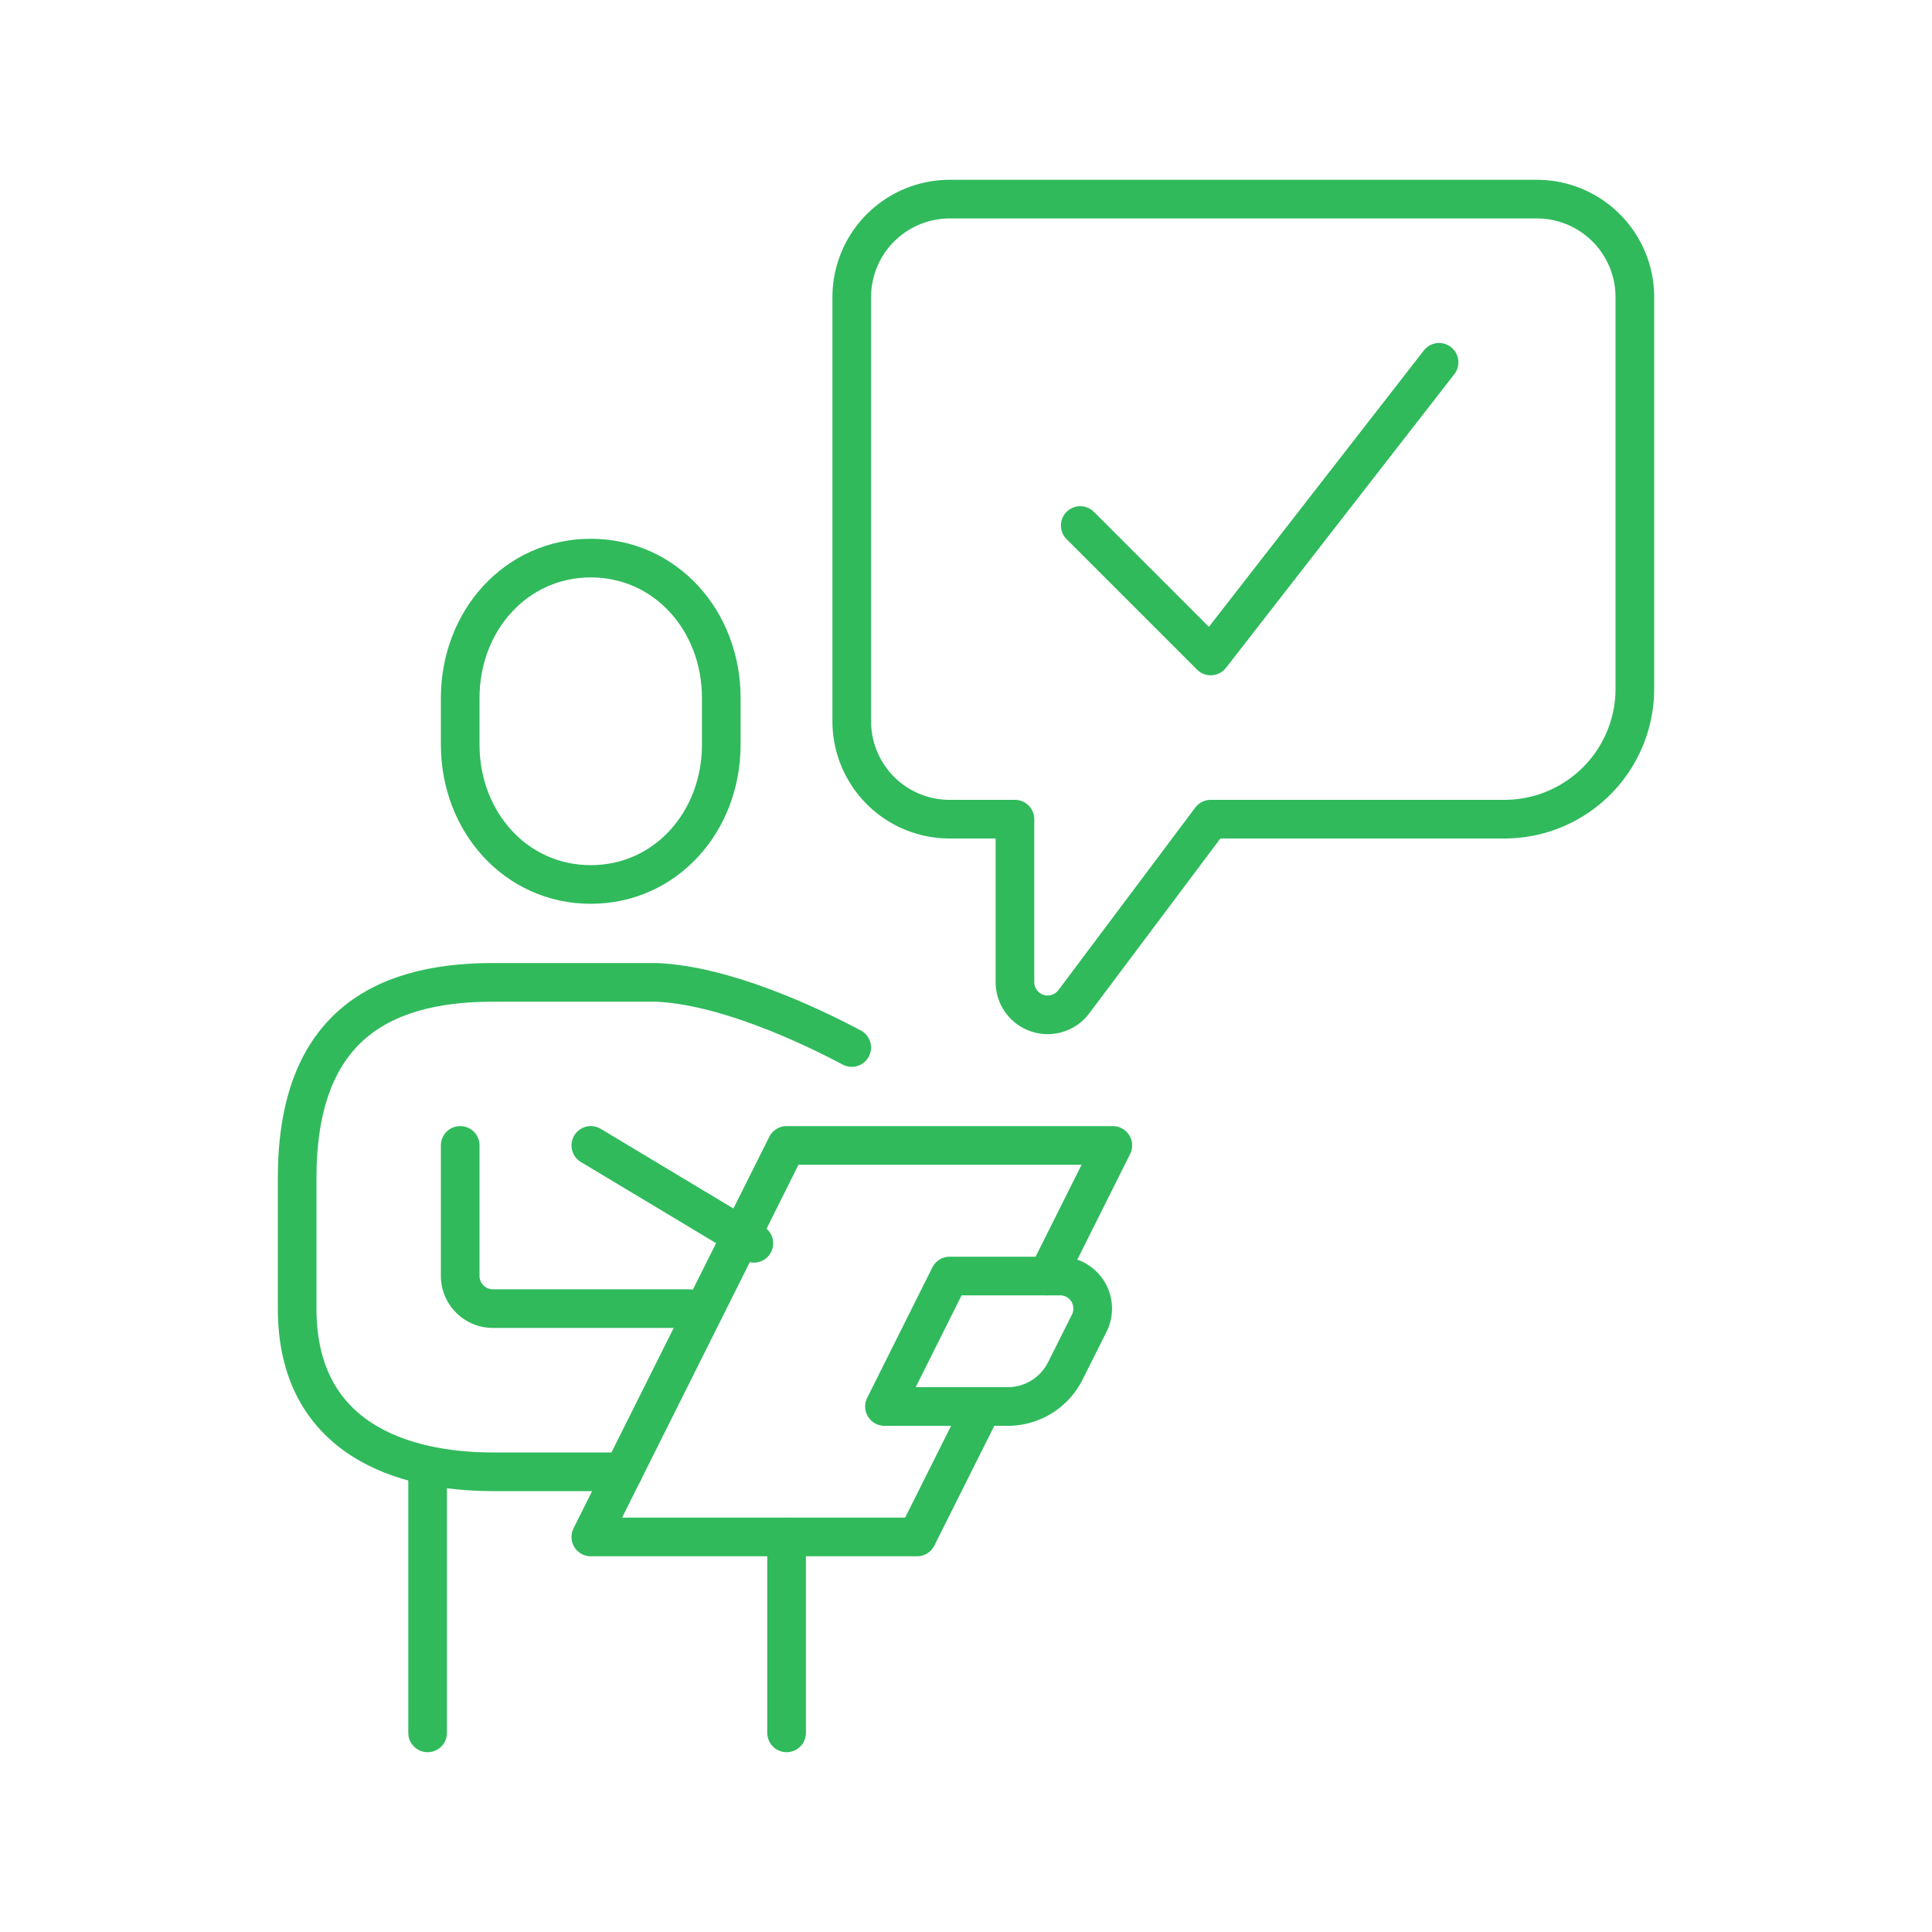 <svg id="Camada_1" data-name="Camada 1" xmlns="http://www.w3.org/2000/svg" viewBox="0 0 150 150"><defs><style>.cls-1{fill:none;stroke:#30ba5c;stroke-linecap:round;stroke-linejoin:round;stroke-width:3px;}</style></defs><path class="cls-1" d="M45.87,68.67c5.8,0,10.13-4.86,10.13-10.86V54.19c0-6-4.33-10.86-10.13-10.86S35.73,48.19,35.73,54.19v3.62C35.73,63.81,40.06,68.67,45.87,68.67Z"/><path class="cls-1" d="M66.13,81.33c-3.37-1.79-9.92-4.85-15.2-5.06H38.27c-9.08,0-15.2,3.83-15.2,15.2V101.6c0,10.13,8.2,12.67,15.2,12.67H48.4"/><path class="cls-1" d="M35.73,88.93V99.07a2.54,2.54,0,0,0,2.54,2.53h15.2"/><line class="cls-1" x1="33.2" y1="114.27" x2="33.2" y2="134.54"/><line class="cls-1" x1="61.07" y1="119.33" x2="61.07" y2="134.54"/><path class="cls-1" d="M78.2,109.2H68.67l5.06-10.13H82.3a2.53,2.53,0,0,1,2.27,3.66l-1.84,3.67A5,5,0,0,1,78.2,109.2Z"/><line class="cls-1" x1="45.87" y1="88.93" x2="58.53" y2="96.53"/><polyline class="cls-1" points="81.33 99.07 86.4 88.93 61.07 88.93 45.87 119.33 71.2 119.33 76.27 109.2"/><path class="cls-1" d="M73.73,15.46h45.6a7.61,7.61,0,0,1,7.6,7.61v30.4A10.13,10.13,0,0,1,116.8,63.6H94L83.36,77.79a2.54,2.54,0,0,1-4.56-1.52V63.6H73.73a7.6,7.6,0,0,1-7.6-7.6V23.07A7.61,7.61,0,0,1,73.73,15.46Z"/><polyline class="cls-1" points="83.87 40.8 94 50.93 111.73 28.13"/></svg>
